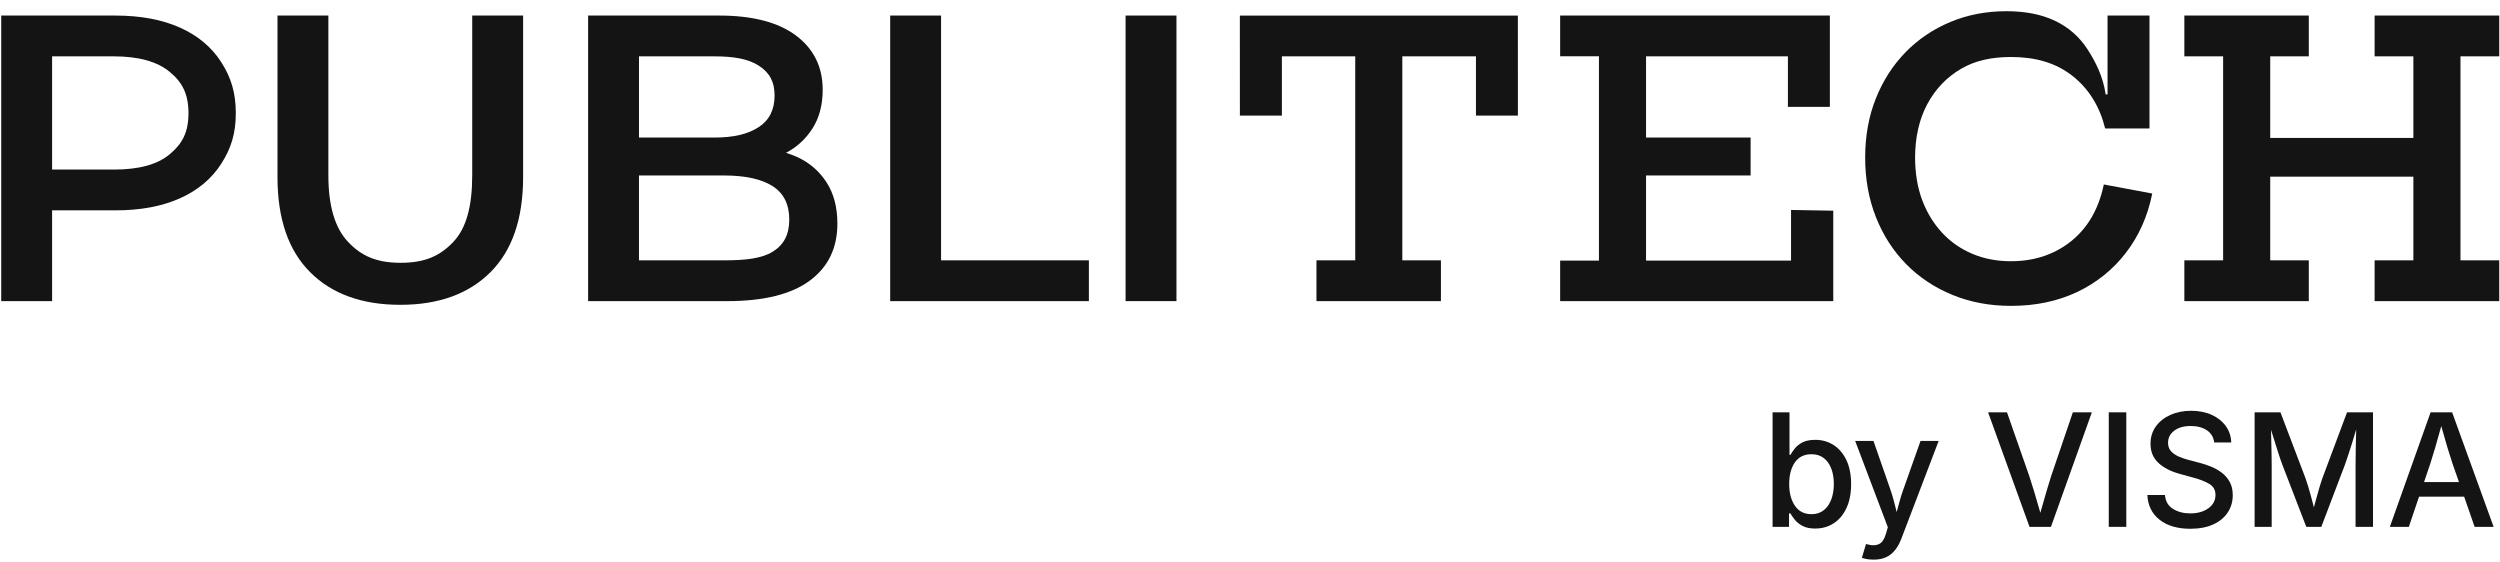 <svg width="200" height="45" viewBox="0 0 200 45" fill="none" xmlns="http://www.w3.org/2000/svg">
<g clip-path="url(#clip0_6240_19715)">
<path d="M37.777 14.038C37.777 16.476 37.315 18.249 36.26 19.358C35.204 20.467 34.014 21.023 32.056 21.023C30.097 21.023 28.907 20.468 27.852 19.358C26.796 18.249 26.27 16.476 26.27 14.038V1.244H22.199V14.169C22.199 17.498 23.07 20.033 24.811 21.774C26.552 23.515 28.956 24.385 32.024 24.385C35.093 24.385 37.496 23.515 39.237 21.774C40.978 20.034 41.849 17.499 41.849 14.169V1.244H37.778V14.038H37.777Z" fill="#141414"/>
<path d="M63.791 12.569C63.498 12.432 63.192 12.324 62.878 12.228C63.741 11.774 64.445 11.134 64.983 10.302C65.538 9.442 65.816 8.403 65.816 7.184C65.816 5.357 65.102 3.91 63.678 2.843C62.252 1.777 60.202 1.244 57.526 1.244H47.049V24.09H58.179C61.094 24.09 63.292 23.547 64.772 22.459C66.251 21.371 66.991 19.848 66.991 17.889C66.991 16.584 66.703 15.485 66.127 14.592C65.549 13.701 64.773 13.026 63.794 12.568L63.791 12.569ZM57.134 4.508C58.701 4.508 59.845 4.704 60.693 5.248C61.543 5.792 61.967 6.511 61.967 7.643C61.967 8.774 61.543 9.617 60.693 10.173C59.845 10.727 58.701 11.005 57.134 11.005H51.119V4.508H57.134ZM61.803 20.144C60.91 20.688 59.615 20.827 57.919 20.827H51.118V14.038H57.919C59.616 14.038 60.91 14.322 61.803 14.887C62.694 15.453 63.141 16.345 63.141 17.564C63.141 18.783 62.694 19.601 61.803 20.144Z" fill="#141414"/>
<path d="M75.285 1.244H71.215V24.091H87.11V20.827H75.285V1.244Z" fill="#141414"/>
<path d="M14.393 2.207C12.957 1.565 11.238 1.245 9.237 1.245H0.098V24.091H4.168V16.828H9.237C11.239 16.828 12.957 16.508 14.393 15.866C15.829 15.224 16.933 14.299 17.706 13.091C18.477 11.883 18.864 10.707 18.864 9.052C18.864 7.398 18.477 6.189 17.706 4.981C16.933 3.773 15.829 2.849 14.393 2.206V2.207ZM13.577 12.341C12.575 13.179 11.077 13.567 9.106 13.565H4.168V4.508H9.106C11.085 4.508 12.575 4.922 13.577 5.749C14.577 6.576 15.078 7.508 15.078 9.053C15.078 10.599 14.577 11.504 13.577 12.341Z" fill="#141414"/>
<path d="M94.117 1.244H90.047V24.09H94.117V1.244Z" fill="#141414"/>
<path d="M99.191 9.248H102.551V4.507H108.419V20.827H105.317V24.091H115.274V20.827H112.186V4.507H118.076V9.248H121.432L121.429 1.246H99.188L99.191 9.248Z" fill="#141414"/>
<path d="M143.284 20.85H131.683V14.038H140.049V11.003H131.683V4.508H143.033V8.552H146.389V1.244H124.812V4.499H127.915V20.85H124.812V24.09L146.661 24.091V16.855L143.284 16.797V20.85Z" fill="#141414"/>
<path d="M168.603 7.553H168.453C168.252 6.13 167.637 4.922 166.991 3.929C166.344 2.936 165.483 2.181 164.404 1.667C163.324 1.152 162.028 0.896 160.516 0.896C158.902 0.896 157.407 1.183 156.03 1.758C154.652 2.333 153.456 3.14 152.443 4.179C151.429 5.219 150.637 6.451 150.067 7.878C149.498 9.306 149.213 10.882 149.213 12.607C149.213 14.332 149.5 15.919 150.075 17.373C150.651 18.825 151.458 20.078 152.496 21.133C153.535 22.187 154.768 23.007 156.196 23.592C157.623 24.178 159.184 24.47 160.879 24.47C162.845 24.47 164.61 24.1 166.173 23.359C167.737 22.617 169.037 21.571 170.077 20.218C171.116 18.867 171.817 17.288 172.18 15.483L168.306 14.757C168.054 15.977 167.588 17.117 166.908 18.03C166.227 18.943 165.371 19.649 164.342 20.149C163.313 20.648 162.159 20.898 160.878 20.898C159.747 20.898 158.714 20.699 157.776 20.301C156.838 19.903 156.031 19.338 155.356 18.606C154.68 17.875 154.152 17.007 153.774 16.004C153.396 15.001 153.207 13.821 153.207 12.61C153.207 11.016 153.532 9.541 154.183 8.331C154.834 7.12 155.736 6.177 156.891 5.501C158.047 4.825 159.38 4.56 160.893 4.56C162.799 4.56 164.423 5.006 165.765 6.046C167.106 7.085 167.989 8.544 168.412 10.279H171.959V1.244H168.603V7.553Z" fill="#141414"/>
<path d="M199.941 4.508V1.244H189.969V4.508H193.07V11.033H181.618V4.508H184.704V1.244H174.748V4.508H177.85V20.827H174.748V24.091H184.704V20.827H181.618V14.135H193.07V20.827H189.969V24.091H199.941V20.827H196.838V4.508H199.941Z" fill="#141414"/>
<path d="M145.219 42.284C144.801 42.284 144.46 42.213 144.198 42.071C143.936 41.93 143.73 41.765 143.581 41.576C143.431 41.388 143.315 41.22 143.233 41.072H143.122V42.148H141.807V32.985H143.16V36.392H143.233C143.311 36.253 143.423 36.087 143.569 35.897C143.714 35.707 143.918 35.54 144.18 35.399C144.442 35.258 144.789 35.187 145.219 35.187C145.768 35.187 146.259 35.326 146.692 35.605C147.124 35.884 147.466 36.288 147.716 36.816C147.965 37.345 148.09 37.983 148.09 38.728C148.09 39.474 147.967 40.101 147.722 40.634C147.476 41.167 147.136 41.575 146.704 41.858C146.272 42.142 145.776 42.283 145.219 42.283V42.284ZM144.918 41.134C145.312 41.134 145.64 41.027 145.905 40.815C146.169 40.601 146.37 40.313 146.505 39.947C146.64 39.583 146.707 39.172 146.707 38.717C146.707 38.262 146.641 37.862 146.508 37.503C146.375 37.144 146.175 36.86 145.911 36.652C145.647 36.443 145.316 36.338 144.918 36.338C144.335 36.338 143.893 36.557 143.59 36.993C143.287 37.429 143.135 38.005 143.135 38.718C143.135 39.431 143.289 40.018 143.596 40.464C143.903 40.911 144.345 41.134 144.918 41.134Z" fill="#141414"/>
<path d="M148.949 44.621L149.282 43.521L149.436 43.558C149.784 43.653 150.08 43.641 150.324 43.525C150.568 43.408 150.753 43.128 150.88 42.685L151.028 42.181L148.414 35.275H149.878L151.237 39.181C151.34 39.484 151.43 39.783 151.508 40.078C151.586 40.373 151.662 40.669 151.736 40.964C151.813 40.669 151.894 40.372 151.976 40.075C152.057 39.778 152.152 39.48 152.259 39.181L153.642 35.275H155.093L152.105 43.104C151.895 43.653 151.614 44.068 151.259 44.349C150.905 44.63 150.45 44.77 149.897 44.77C149.684 44.77 149.494 44.755 149.328 44.724C149.162 44.694 149.036 44.659 148.95 44.622L148.949 44.621Z" fill="#141414"/>
<path d="M162.362 42.149L159.047 32.986H160.559L162.342 38.084C162.457 38.433 162.588 38.85 162.736 39.336C162.883 39.821 163.048 40.384 163.228 41.023C163.408 40.371 163.571 39.806 163.714 39.325C163.857 38.846 163.985 38.432 164.094 38.083L165.828 32.985H167.348L164.076 42.148H162.361L162.362 42.149Z" fill="#141414"/>
<path d="M170.104 32.986V42.148H168.701V32.986H170.104Z" fill="#141414"/>
<path d="M175.226 42.302C174.197 42.302 173.377 42.061 172.766 41.579C172.156 41.098 171.829 40.439 171.789 39.602H173.198C173.239 40.102 173.453 40.473 173.843 40.713C174.233 40.953 174.692 41.072 175.221 41.072C175.803 41.072 176.285 40.937 176.665 40.666C177.046 40.395 177.238 40.039 177.238 39.596C177.238 39.199 177.07 38.902 176.737 38.708C176.402 38.513 175.989 38.35 175.498 38.219L174.428 37.924C173.677 37.724 173.092 37.426 172.672 37.032C172.252 36.638 172.041 36.129 172.041 35.501C172.041 34.972 172.183 34.51 172.468 34.115C172.753 33.719 173.14 33.411 173.631 33.192C174.12 32.972 174.674 32.862 175.288 32.862C175.903 32.862 176.468 32.972 176.945 33.192C177.423 33.411 177.798 33.713 178.071 34.096C178.344 34.479 178.486 34.913 178.498 35.396H177.133C177.088 34.978 176.894 34.655 176.552 34.425C176.209 34.195 175.778 34.08 175.257 34.08C174.704 34.08 174.262 34.206 173.935 34.458C173.607 34.71 173.443 35.032 173.443 35.42C173.443 35.712 173.531 35.946 173.707 36.125C173.884 36.303 174.1 36.444 174.356 36.549C174.612 36.654 174.857 36.736 175.091 36.798L175.982 37.031C176.273 37.105 176.574 37.205 176.883 37.33C177.192 37.455 177.478 37.617 177.74 37.815C178.002 38.014 178.215 38.261 178.377 38.553C178.539 38.846 178.62 39.2 178.62 39.614C178.62 40.13 178.487 40.592 178.22 40.997C177.953 41.403 177.567 41.721 177.06 41.953C176.554 42.185 175.942 42.301 175.225 42.301L175.226 42.302Z" fill="#141414"/>
<path d="M180.369 42.148V32.986H182.436L184.434 38.243C184.496 38.408 184.565 38.619 184.644 38.88C184.722 39.14 184.802 39.42 184.884 39.719C184.965 40.019 185.042 40.308 185.111 40.587C185.185 40.316 185.263 40.032 185.345 39.733C185.427 39.433 185.507 39.152 185.585 38.89C185.663 38.628 185.732 38.413 185.795 38.245L187.762 32.987H189.841V42.15H188.445V37.218C188.445 36.881 188.45 36.448 188.46 35.917C188.47 35.386 188.482 34.864 188.495 34.352C188.388 34.725 188.277 35.095 188.162 35.46C188.047 35.825 187.938 36.162 187.837 36.471C187.734 36.781 187.648 37.029 187.579 37.219L185.703 42.151H184.504L182.604 37.219C182.497 36.944 182.361 36.545 182.195 36.02C182.028 35.495 181.857 34.95 181.681 34.384C181.689 34.703 181.697 35.038 181.705 35.386C181.713 35.735 181.72 36.069 181.726 36.389C181.732 36.708 181.735 36.985 181.735 37.219V42.151H180.37L180.369 42.148Z" fill="#141414"/>
<path d="M191.188 42.148L194.448 32.986H196.17L199.49 42.148H197.971L197.129 39.731H193.525L192.707 42.148H191.188H191.188ZM193.925 38.564H196.717L196.188 37.052C196.065 36.687 195.932 36.264 195.788 35.782C195.645 35.301 195.482 34.735 195.302 34.087C195.122 34.743 194.961 35.315 194.82 35.8C194.678 36.286 194.55 36.703 194.436 37.052L193.925 38.564Z" fill="#141414"/>
</g>
<defs>
<clipPath id="clip0_6240_19715">
<rect width="199.842" height="43.871" fill="white" transform="translate(0.098 0.896)"/>
</clipPath>
</defs>
</svg>

